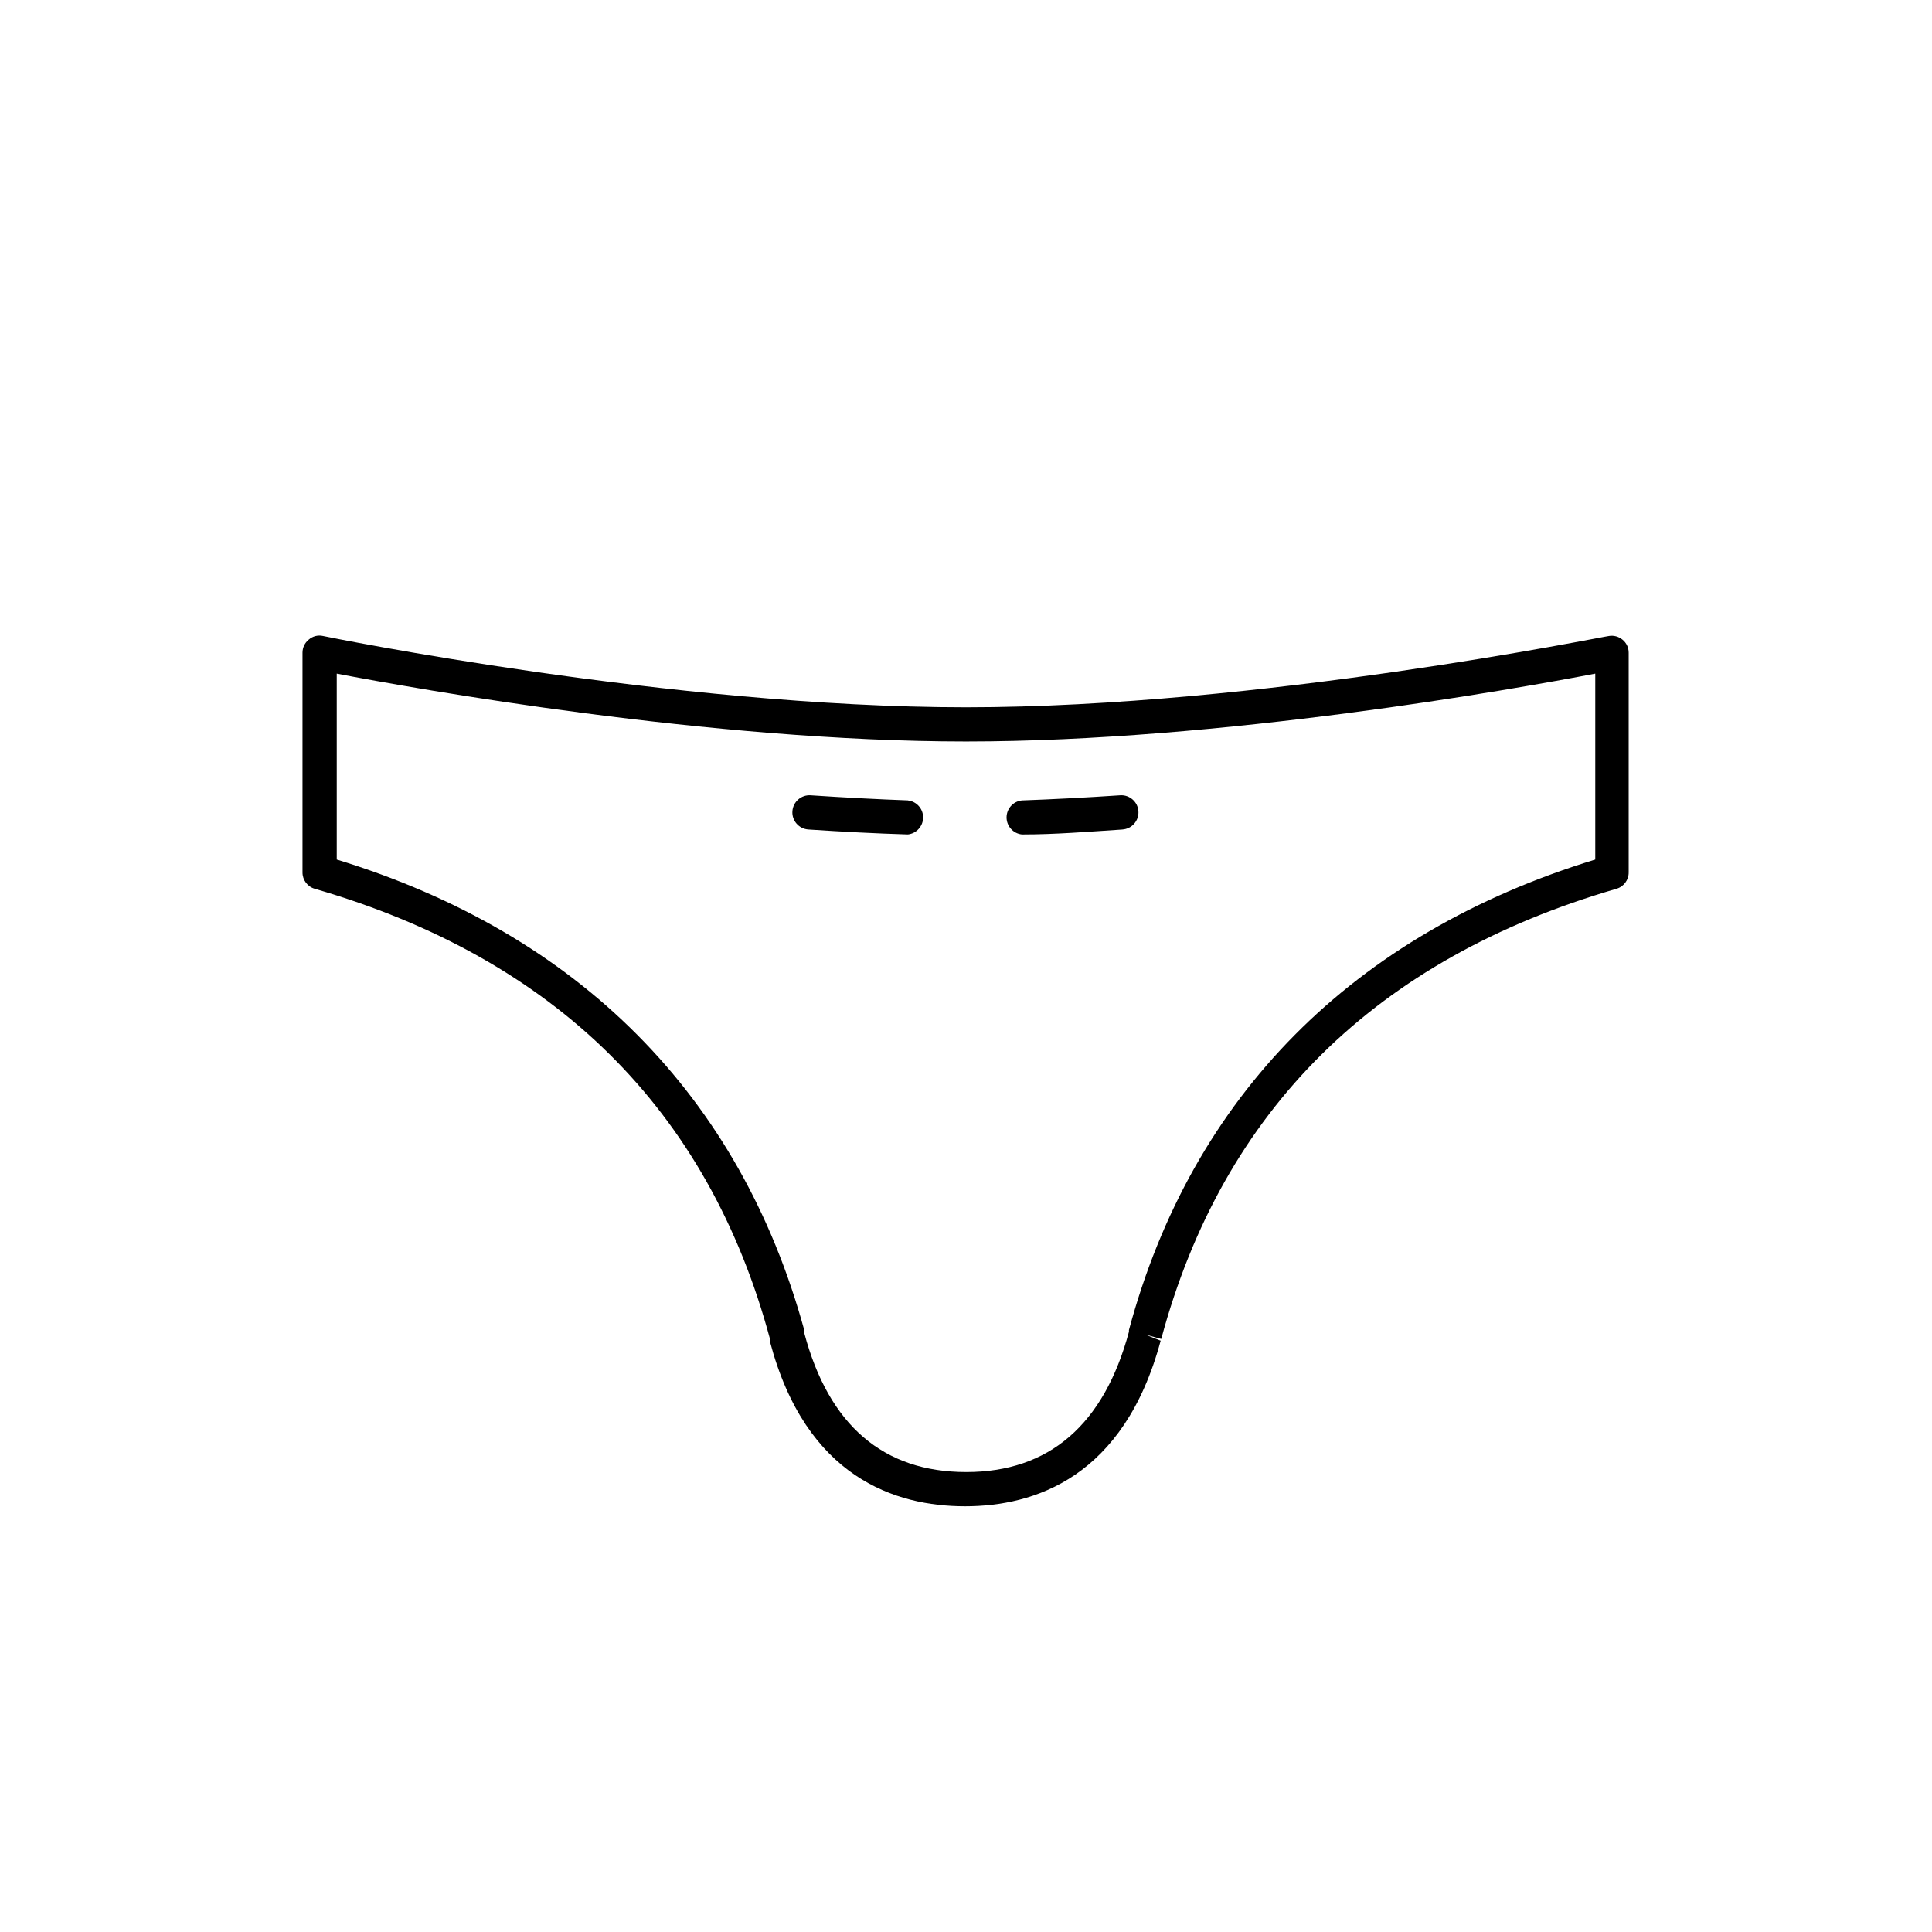 <?xml version="1.0" encoding="UTF-8"?>
<!-- Uploaded to: SVG Repo, www.svgrepo.com, Generator: SVG Repo Mixer Tools -->
<svg fill="#000000" width="800px" height="800px" version="1.1" viewBox="144 144 512 512" xmlns="http://www.w3.org/2000/svg">
 <g>
  <path d="m570.39 312.54c-0.906 0-92.602 18.895-170.39 18.895-77.789 0-169.48-18.691-170.39-18.895h-0.004c-1.34-0.309-2.746 0.047-3.777 0.957-1.055 0.844-1.668 2.121-1.664 3.473v58.191c-0.027 2.035 1.316 3.836 3.277 4.383 63.68 18.488 104.29 58.594 120.61 119.3v0.707c9.523 36.074 33.352 43.629 51.691 43.629s42.117-7.609 51.844-43.883l-4.231-1.664 4.383 1.211c16.324-60.711 56.93-100.76 120.61-119.3h-0.008c1.961-0.547 3.305-2.348 3.273-4.383v-58.191c0.008-1.352-0.605-2.629-1.66-3.473-1-0.82-2.305-1.172-3.578-0.957zm-3.629 59.246c-64.184 19.648-106.91 62.676-123.58 124.69v0.453c-6.648 24.688-21.16 37.18-43.125 37.18-21.965 0-36.426-12.395-42.926-36.879v-0.754c-16.98-62.016-59.703-105.04-123.89-124.69v-49.273c21.008 4.031 99.051 17.984 166.76 17.984s145.75-13.957 166.76-17.984z"/>
  <path d="m384.88 356.12c-8.211-0.301-16.977-0.754-26.047-1.359-2.504-0.168-4.668 1.727-4.836 4.231-0.168 2.504 1.727 4.668 4.234 4.836 9.168 0.605 17.984 1.059 26.348 1.309v0.004c2.305-0.246 4.059-2.191 4.059-4.512s-1.754-4.266-4.059-4.508z"/>
  <path d="m415.11 365.14c8.363 0 17.18-0.707 26.348-1.309v-0.004c2.504-0.168 4.398-2.332 4.234-4.836-0.168-2.504-2.332-4.398-4.836-4.231-9.07 0.605-17.836 1.059-26.047 1.359h-0.004c-2.305 0.242-4.055 2.188-4.055 4.508s1.75 4.266 4.055 4.512z"/>
 </g>
</svg>